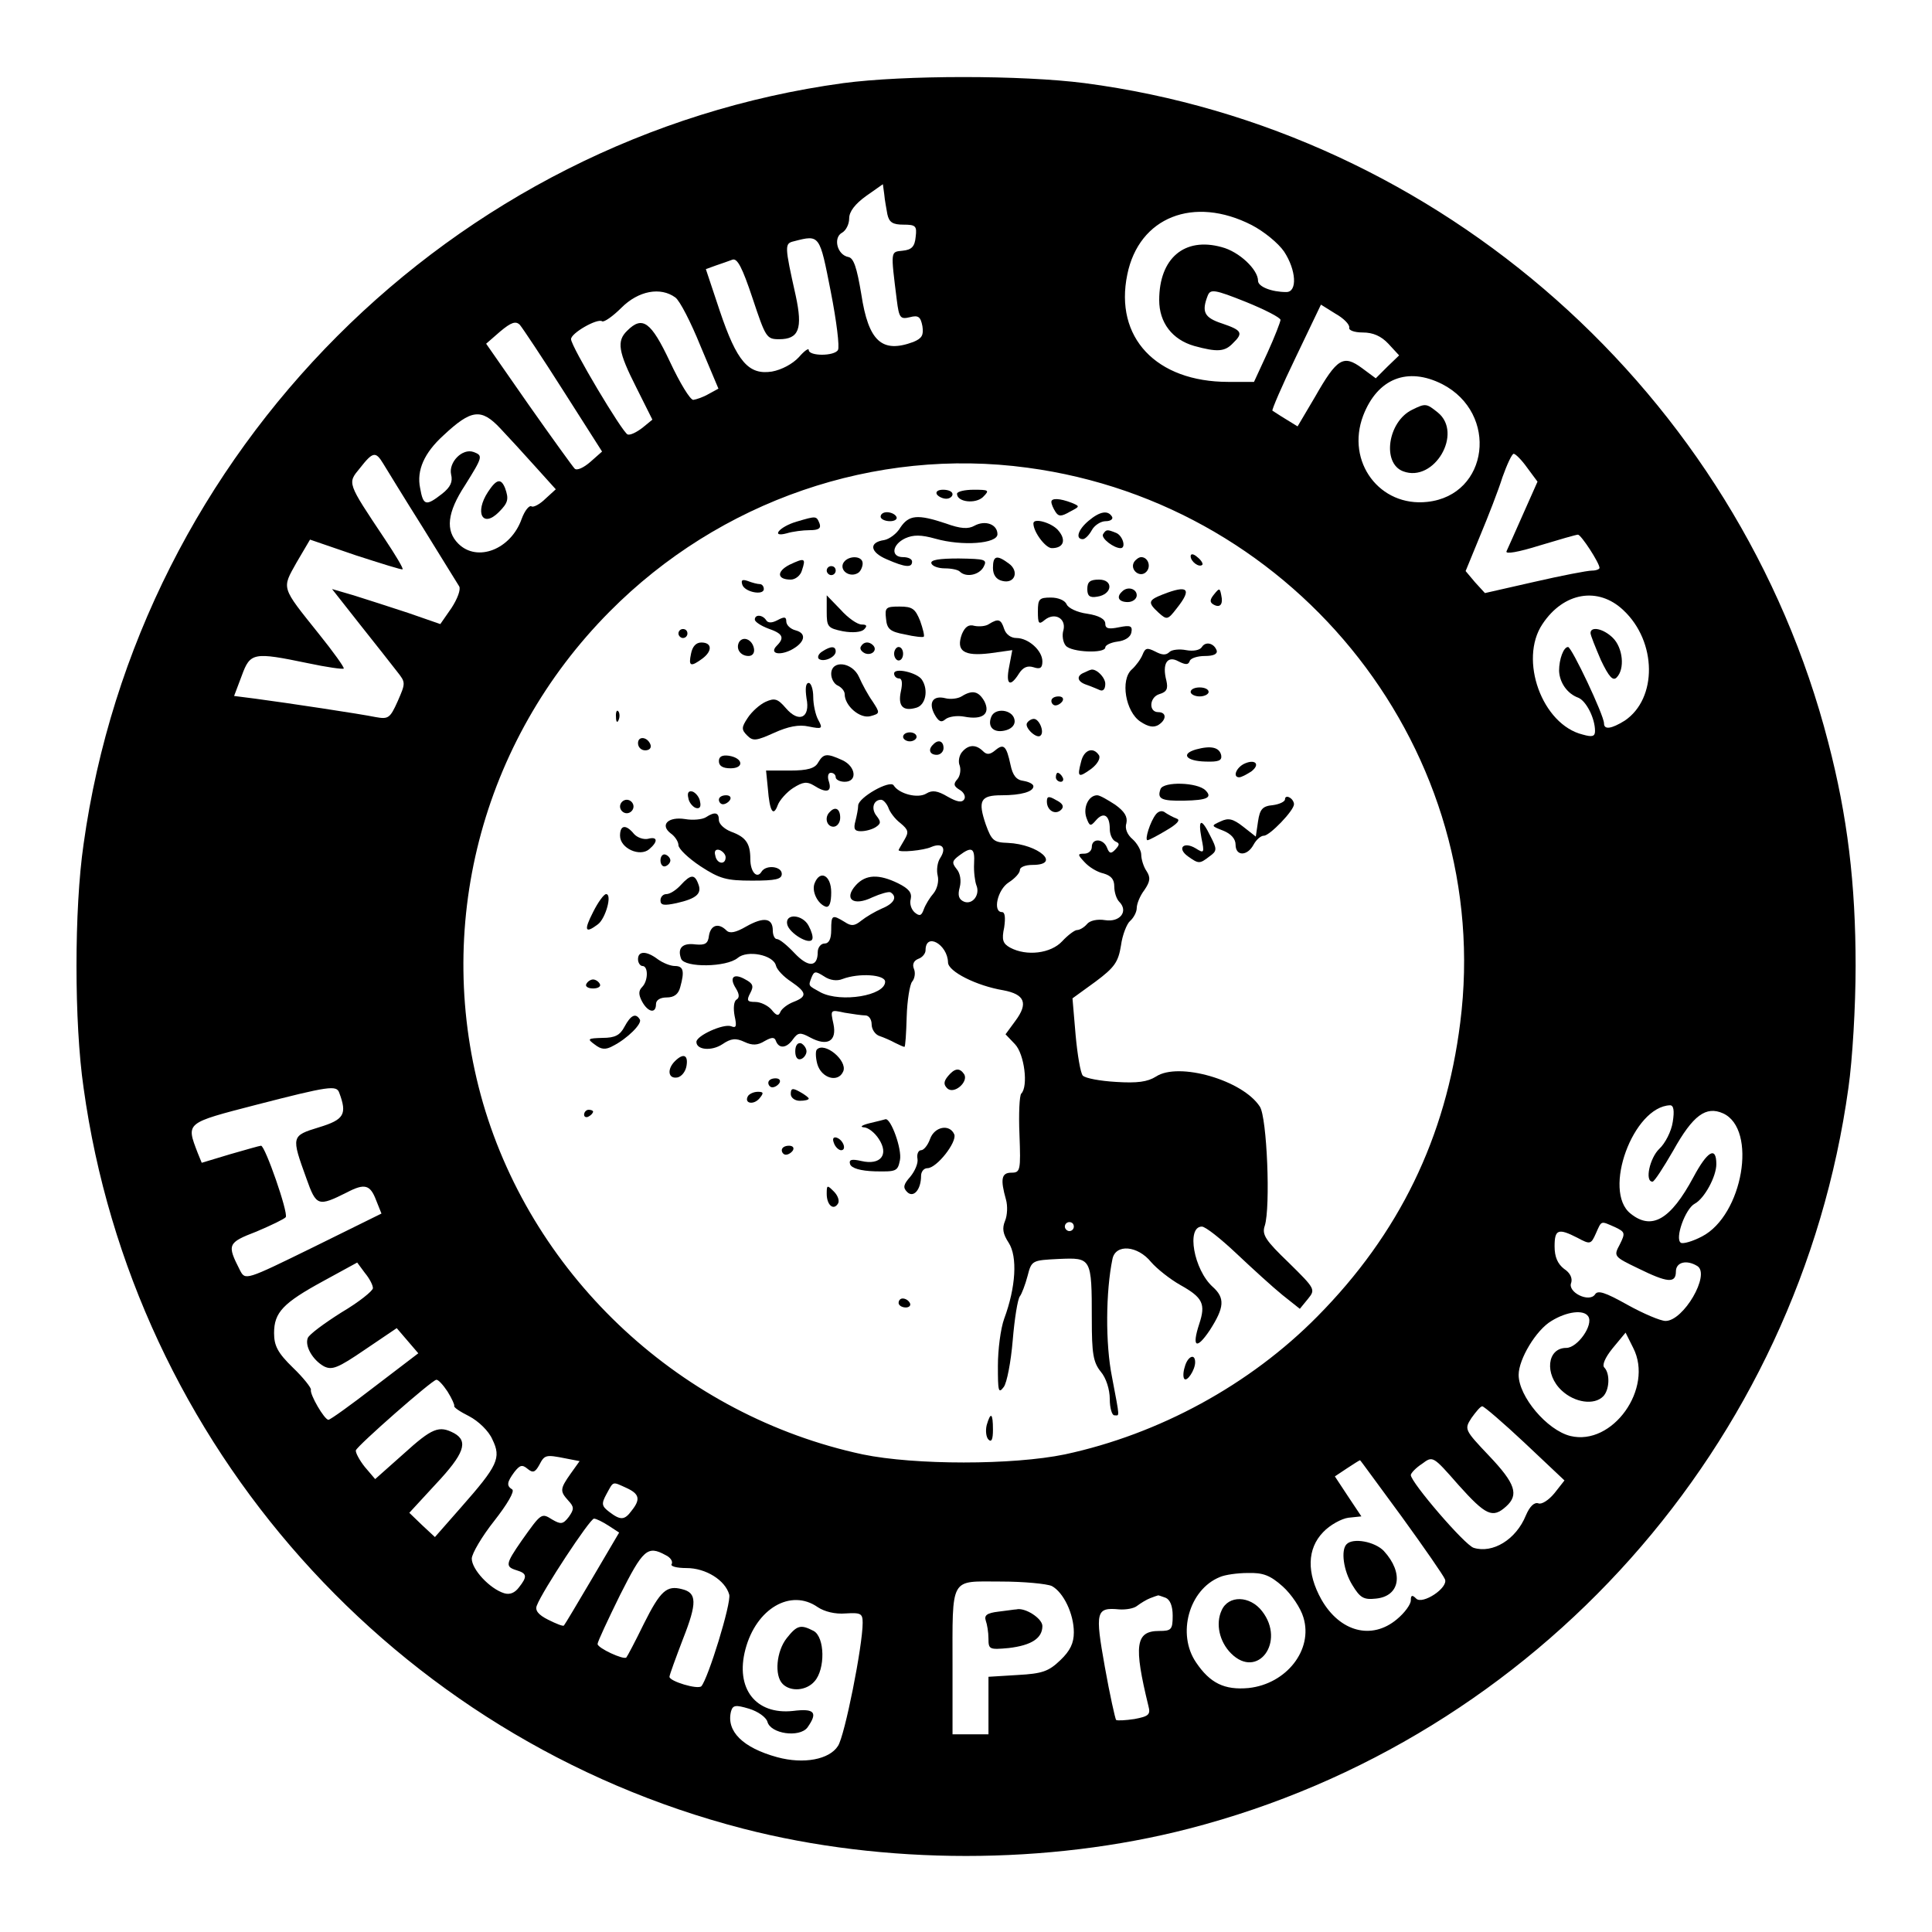 <?xml version="1.0" standalone="no"?>
<!DOCTYPE svg PUBLIC "-//W3C//DTD SVG 20010904//EN"
 "http://www.w3.org/TR/2001/REC-SVG-20010904/DTD/svg10.dtd">
<svg version="1.0" xmlns="http://www.w3.org/2000/svg"
 width="430pt" height="430pt" viewBox="0 0 430 430"
 preserveAspectRatio="xMidYMid meet">
<g transform="translate(0,430) scale(0.1,-0.1)"
fill="#000000" stroke="none">
<path d="M1877 4115 c-871 -119 -1569 -818 -1691 -1694 -21 -144 -21 -398 0
-542 110 -795 693 -1449 1468 -1649 314 -81 678 -81 992 0 775 200 1358 854
1468 1649 9 63 16 181 16 271 0 183 -18 333 -61 498 -200 775 -863 1363 -1655
1467 -140 18 -401 18 -537 0z m98 -292 c4 -18 12 -23 36 -23 27 0 30 -3 27
-27 -2 -22 -9 -29 -29 -31 -27 -3 -27 2 -13 -110 5 -40 8 -43 29 -38 19 5 24
1 28 -20 3 -20 -1 -27 -20 -35 -70 -26 -100 1 -116 106 -10 60 -17 81 -29 83
-25 5 -34 43 -14 54 9 5 16 19 16 32 0 15 13 32 38 50 l37 26 3 -22 c1 -13 5
-33 7 -45z m811 -24 c27 -14 59 -40 72 -59 27 -41 30 -90 5 -90 -33 0 -63 12
-63 25 0 25 -42 65 -81 75 -83 23 -139 -25 -139 -118 0 -50 29 -88 78 -102 51
-14 68 -13 86 6 24 23 20 29 -24 44 -40 13 -46 26 -32 62 6 15 15 14 85 -14
42 -17 77 -35 77 -40 0 -4 -13 -38 -29 -73 l-30 -65 -57 0 c-161 0 -254 99
-225 239 26 128 148 176 277 110z m-937 -148 c13 -66 20 -124 16 -130 -8 -14
-65 -14 -65 0 0 5 -10 -2 -22 -16 -14 -15 -38 -28 -60 -32 -52 -8 -78 22 -116
135 l-31 93 22 8 c12 4 29 10 37 13 11 4 22 -17 45 -86 29 -87 31 -91 59 -91
44 0 53 23 37 97 -25 112 -25 116 -4 121 58 15 57 15 82 -112z m-346 -13 c10
-7 35 -56 56 -108 l40 -95 -22 -12 c-12 -7 -27 -12 -34 -13 -7 0 -30 38 -52
85 -42 89 -61 103 -95 69 -24 -23 -20 -47 20 -126 l36 -72 -22 -18 c-13 -10
-27 -17 -33 -15 -11 3 -126 196 -126 212 -1 13 58 47 69 40 4 -3 24 11 43 30
38 38 87 47 120 23z m1500 -67 c-2 -6 11 -11 30 -11 23 0 41 -8 57 -25 l24
-26 -26 -25 -26 -26 -31 23 c-41 30 -55 22 -104 -64 l-39 -66 -26 16 c-15 9
-28 18 -30 19 -2 1 21 55 52 119 l56 117 32 -20 c18 -10 32 -24 31 -31z
m-1749 -141 l86 -135 -26 -23 c-15 -13 -30 -20 -35 -15 -4 4 -51 69 -103 143
l-94 135 31 27 c25 21 35 24 44 15 6 -7 50 -73 97 -147z m1956 15 c126 -65
104 -247 -33 -262 -106 -12 -182 89 -143 192 32 83 99 109 176 70z m-2096 -99
c17 -18 52 -56 77 -84 l46 -51 -23 -21 c-12 -12 -27 -20 -31 -17 -5 3 -15 -9
-22 -28 -24 -68 -99 -97 -141 -55 -29 29 -25 69 15 130 40 64 40 66 19 74 -25
9 -56 -23 -50 -50 4 -16 -1 -28 -20 -43 -36 -28 -42 -27 -49 13 -8 39 9 78 52
117 62 58 84 61 127 15z m-261 -78 c8 -13 47 -77 88 -142 41 -66 77 -125 81
-131 4 -7 -4 -28 -17 -48 l-25 -36 -72 25 c-40 13 -95 31 -121 39 l-48 14 63
-80 c35 -44 72 -91 82 -104 19 -24 19 -25 1 -66 -17 -38 -21 -40 -49 -35 -34
7 -193 31 -268 41 l-47 6 17 45 c19 52 26 53 147 28 42 -9 78 -14 80 -12 2 2
-23 37 -56 78 -84 105 -82 99 -49 158 l30 51 102 -35 c56 -18 103 -33 104 -31
2 2 -16 32 -40 68 -84 126 -83 123 -55 157 29 37 35 38 52 10z m2546 -9 l23
-31 -32 -72 c-17 -39 -34 -76 -37 -83 -3 -7 26 -2 74 13 43 13 81 24 85 24 7
0 48 -63 48 -74 0 -3 -8 -6 -17 -6 -10 0 -67 -11 -128 -25 l-110 -25 -22 24
-21 25 32 78 c18 43 41 102 50 131 10 28 21 52 25 52 4 0 18 -14 30 -31z
m-1112 0 c605 -81 1039 -637 963 -1235 -32 -256 -136 -470 -318 -654 -150
-152 -352 -262 -562 -307 -116 -24 -334 -24 -450 0 -401 86 -731 391 -845 782
-112 388 -5 805 282 1094 245 247 591 366 930 320z m1326 -317 c75 -70 76
-197 3 -246 -29 -18 -46 -21 -46 -6 0 18 -72 170 -80 170 -10 0 -20 -27 -20
-53 1 -26 18 -51 43 -60 17 -7 37 -45 37 -74 0 -12 -6 -14 -27 -8 -91 22 -143
167 -90 246 47 71 124 84 180 31z m-2858 -1074 c18 -48 11 -60 -45 -77 -62
-19 -62 -20 -28 -114 22 -62 26 -63 90 -31 40 21 52 17 65 -17 l12 -30 -152
-75 c-151 -74 -151 -74 -163 -51 -29 57 -28 61 37 86 33 14 62 28 65 32 6 10
-46 159 -55 159 -3 0 -34 -9 -69 -19 l-63 -19 -9 22 c-26 68 -28 66 130 107
163 42 179 44 185 27z m2968 -65 c-3 -21 -17 -48 -30 -60 -21 -20 -33 -73 -15
-73 4 0 24 31 46 69 44 79 73 100 111 83 77 -35 44 -227 -47 -274 -21 -11 -42
-17 -47 -14 -14 9 10 76 31 87 21 11 48 60 48 88 0 41 -20 29 -51 -29 -51 -95
-93 -119 -140 -81 -63 50 6 238 88 241 8 0 10 -12 6 -37z m-129 -234 c23 -11
24 -13 11 -39 -14 -26 -13 -27 41 -53 65 -32 84 -34 84 -7 0 21 24 27 48 12
29 -19 -31 -122 -71 -122 -11 0 -49 16 -85 36 -50 28 -66 33 -72 23 -13 -19
-62 5 -53 26 3 10 -2 22 -16 31 -14 11 -21 26 -21 50 0 38 8 41 51 19 28 -15
30 -15 41 10 13 29 10 28 42 14z m-2764 -136 c0 -6 -31 -31 -70 -54 -38 -24
-72 -49 -75 -57 -7 -18 11 -49 36 -63 18 -9 31 -4 91 37 l71 48 24 -28 24 -28
-97 -74 c-53 -41 -99 -74 -103 -74 -9 0 -42 57 -39 67 1 4 -17 27 -40 49 -34
33 -42 49 -42 77 0 46 20 67 110 116 l75 41 17 -23 c10 -12 18 -27 18 -34z
m2705 -63 c12 -19 -24 -70 -49 -70 -43 0 -49 -59 -10 -95 29 -27 72 -33 92
-13 14 14 16 50 3 64 -6 5 1 22 18 43 l29 35 17 -34 c46 -90 -46 -219 -140
-196 -52 13 -115 88 -115 136 0 35 39 100 73 120 34 21 72 26 82 10z m-2539
-167 c10 -16 16 -30 15 -32 -2 -3 13 -13 33 -23 21 -11 44 -33 52 -52 20 -41
12 -58 -70 -151 l-58 -66 -29 27 -28 27 59 64 c63 67 73 95 41 113 -34 18 -49
12 -113 -46 l-63 -56 -23 27 c-12 15 -21 32 -20 37 4 11 169 156 179 157 4 1
15 -11 25 -26z m2398 -115 l88 -83 -22 -28 c-13 -16 -29 -26 -36 -23 -9 3 -19
-6 -28 -27 -22 -54 -74 -85 -116 -72 -20 6 -140 146 -140 162 0 4 11 16 25 25
24 18 24 18 81 -47 61 -68 76 -75 106 -48 29 26 21 51 -38 113 -55 58 -55 59
-39 84 10 14 20 26 24 26 4 0 47 -37 95 -82z m-2135 -34 l31 -6 -20 -28 c-24
-34 -24 -39 -5 -60 13 -14 13 -19 1 -36 -13 -17 -18 -17 -37 -6 -24 15 -24 15
-68 -47 -36 -52 -37 -58 -11 -66 23 -7 24 -14 5 -38 -9 -12 -20 -17 -33 -13
-32 10 -72 53 -72 77 0 11 23 50 50 84 29 37 46 66 40 70 -13 8 -12 16 5 39
12 15 17 17 29 7 12 -10 17 -8 26 8 12 23 14 24 59 15z m1861 -130 c50 -69 93
-131 96 -139 8 -19 -50 -57 -64 -43 -9 9 -12 8 -12 -4 0 -9 -14 -28 -31 -42
-56 -47 -127 -28 -168 44 -33 59 -32 113 4 150 15 16 41 30 56 32 l29 3 -30
45 -29 44 27 18 c15 10 28 18 29 18 1 0 42 -57 93 -126z m-1725 64 c28 -13 31
-25 11 -50 -16 -22 -25 -22 -50 -3 -17 13 -18 18 -6 40 16 29 12 28 45 13z
m-40 -84 l23 -15 -60 -102 c-33 -56 -61 -103 -63 -105 -2 -2 -17 4 -35 13 -22
11 -30 21 -25 32 12 32 118 193 127 193 5 0 19 -7 33 -16z m126 -65 c11 -5 17
-14 14 -20 -4 -5 11 -9 33 -9 43 0 86 -27 95 -59 5 -19 -47 -187 -62 -204 -8
-8 -71 11 -71 21 0 4 14 42 30 84 32 81 31 103 -2 111 -34 9 -48 -3 -85 -77
-19 -39 -37 -73 -39 -75 -6 -6 -64 21 -64 30 0 5 23 54 50 109 51 101 61 111
101 89z m1374 -70 c19 -17 40 -48 46 -69 22 -72 -38 -148 -122 -157 -54 -5
-86 11 -117 57 -43 63 -16 162 53 190 11 5 39 9 62 9 34 1 50 -5 78 -30z
m-514 1 c26 -14 49 -62 49 -103 0 -24 -8 -41 -30 -62 -26 -25 -40 -30 -95 -33
l-65 -4 0 -64 0 -64 -40 0 -40 0 0 148 c0 206 -7 192 107 192 52 0 103 -5 114
-10z m253 -26 c10 -4 16 -18 16 -40 0 -31 -3 -34 -30 -34 -53 0 -57 -32 -24
-167 5 -19 1 -23 -31 -29 -20 -3 -38 -4 -41 -2 -2 3 -14 56 -25 118 -22 123
-20 133 32 128 15 -1 33 2 40 8 8 6 21 14 29 17 8 3 16 6 17 6 1 1 8 -2 17 -5z
m-774 -21 c15 -10 39 -16 62 -14 34 2 38 0 38 -21 0 -51 -40 -252 -55 -274
-19 -30 -76 -41 -135 -25 -77 21 -114 58 -103 102 4 14 10 15 40 6 20 -6 38
-19 41 -29 7 -27 71 -36 89 -13 24 34 16 43 -32 37 -83 -9 -129 50 -106 137
24 91 101 136 161 94z"/>
<path d="M3143 3388 c-54 -26 -68 -119 -20 -137 69 -26 134 85 77 131 -25 20
-27 21 -57 6z"/>
<path d="M1086 3205 c-30 -46 -12 -81 24 -45 21 21 23 29 14 54 -9 22 -19 20
-38 -9z"/>
<path d="M2085 3200 c3 -5 13 -10 21 -10 8 0 14 5 14 10 0 6 -9 10 -21 10 -11
0 -17 -4 -14 -10z"/>
<path d="M2130 3201 c0 -19 42 -23 58 -7 15 15 13 16 -21 16 -20 0 -37 -4 -37
-9z"/>
<path d="M2340 3183 c0 -5 4 -14 9 -22 7 -11 13 -11 32 0 23 12 23 12 4 20
-26 10 -45 11 -45 2z"/>
<path d="M1960 3150 c0 -5 9 -10 21 -10 11 0 17 5 14 10 -3 6 -13 10 -21 10
-8 0 -14 -4 -14 -10z"/>
<path d="M2423 3141 c-24 -20 -30 -41 -13 -41 5 0 14 9 20 20 6 11 20 20 31
20 11 0 17 5 14 10 -9 15 -27 12 -52 -9z"/>
<path d="M1773 3139 c-38 -11 -59 -36 -22 -26 13 4 36 7 51 7 20 0 26 4 22 15
-7 17 -7 17 -51 4z"/>
<path d="M2004 3126 c-8 -14 -25 -26 -36 -28 -35 -5 -32 -27 6 -43 41 -18 56
-19 56 -5 0 6 -9 10 -20 10 -28 0 -25 28 5 42 18 8 35 8 67 -1 60 -17 138 -11
138 10 0 22 -27 32 -51 19 -14 -8 -31 -7 -64 5 -63 21 -82 19 -101 -9z"/>
<path d="M2300 3135 c0 -19 27 -55 41 -55 27 0 33 19 13 41 -15 16 -54 27 -54
14z"/>
<path d="M2455 3111 c-5 -9 24 -31 39 -31 13 0 5 28 -10 34 -20 8 -22 8 -29
-3z"/>
<path d="M2650 3062 c0 -12 19 -26 26 -19 2 2 -2 10 -11 17 -9 8 -15 8 -15 2z"/>
<path d="M1757 3043 c-29 -15 -28 -33 3 -33 10 0 22 9 25 21 9 27 6 28 -28 12z"/>
<path d="M1876 3045 c-6 -17 17 -31 34 -20 5 3 10 13 10 21 0 19 -36 18 -44
-1z"/>
<path d="M2073 3046 c2 -6 15 -11 30 -11 14 0 29 -3 33 -7 14 -14 43 -8 53 10
9 17 4 18 -55 19 -43 0 -64 -3 -61 -11z"/>
<path d="M2210 3036 c0 -15 7 -26 21 -29 28 -7 38 22 14 39 -27 20 -35 17 -35
-10z"/>
<path d="M2524 3049 c-10 -17 13 -36 27 -22 12 12 4 33 -11 33 -5 0 -12 -5
-16 -11z"/>
<path d="M1840 3030 c0 -5 5 -10 10 -10 6 0 10 5 10 10 0 6 -4 10 -10 10 -5 0
-10 -4 -10 -10z"/>
<path d="M1652 2999 c5 -17 48 -25 48 -10 0 6 -4 11 -9 11 -5 0 -17 3 -27 7
-12 4 -15 2 -12 -8z"/>
<path d="M2420 2989 c0 -15 5 -20 22 -17 34 5 37 38 4 38 -20 0 -26 -5 -26
-21z"/>
<path d="M2497 2983 c-13 -12 -7 -23 13 -23 11 0 20 7 20 15 0 15 -21 21 -33
8z"/>
<path d="M2588 2977 c-33 -13 -34 -18 -9 -41 18 -16 20 -16 40 10 35 44 25 53
-31 31z"/>
<path d="M2702 2977 c-9 -11 -10 -17 -2 -22 15 -9 23 -1 18 21 -3 15 -4 16
-16 1z"/>
<path d="M1840 2939 c0 -34 2 -37 36 -44 22 -4 41 -2 47 4 8 8 6 11 -5 11 -10
0 -31 15 -47 33 l-31 32 0 -36z"/>
<path d="M2310 2939 c0 -27 2 -30 15 -19 22 18 48 4 42 -22 -4 -12 -1 -28 5
-35 12 -15 88 -18 88 -4 0 5 12 11 27 13 17 2 29 10 31 20 3 15 -2 17 -27 12
-24 -5 -31 -3 -31 8 0 10 -14 18 -40 22 -23 3 -43 13 -46 21 -4 9 -19 15 -35
15 -26 0 -29 -3 -29 -31z"/>
<path d="M1972 2923 c2 -23 9 -29 42 -35 21 -5 41 -7 42 -5 2 2 -2 18 -8 35
-11 27 -17 32 -46 32 -30 0 -33 -2 -30 -27z"/>
<path d="M1680 2921 c0 -5 14 -14 30 -20 32 -11 37 -20 19 -38 -17 -17 4 -23
31 -10 31 16 37 37 11 44 -12 3 -21 12 -21 20 0 10 -4 11 -19 3 -13 -7 -22 -7
-26 0 -8 12 -25 13 -25 1z"/>
<path d="M2201 2911 c-7 -5 -22 -6 -32 -4 -13 4 -21 -2 -28 -18 -14 -38 4 -50
62 -43 l50 7 -7 -37 c-8 -40 2 -47 22 -15 9 14 19 18 32 14 15 -5 20 -2 20 13
0 24 -31 52 -58 52 -12 0 -23 8 -27 20 -7 22 -13 24 -34 11z"/>
<path d="M1510 2890 c0 -5 5 -10 10 -10 6 0 10 5 10 10 0 6 -4 10 -10 10 -5 0
-10 -4 -10 -10z"/>
<path d="M1645 2871 c-8 -15 3 -31 21 -31 9 0 14 7 12 17 -4 20 -24 28 -33 14z"/>
<path d="M1538 2845 c-6 -28 -1 -30 25 -11 23 17 22 36 -2 36 -12 0 -20 -9
-23 -25z"/>
<path d="M1916 2861 c-3 -5 1 -11 9 -15 15 -6 29 7 18 18 -9 9 -21 8 -27 -3z"/>
<path d="M2675 2860 c-4 -7 -19 -10 -35 -7 -15 3 -32 1 -37 -4 -8 -8 -17 -7
-32 1 -18 9 -22 8 -28 -7 -4 -10 -15 -25 -24 -33 -26 -23 -14 -94 19 -116 18
-12 30 -14 41 -7 18 12 17 28 -1 28 -22 0 -20 33 2 40 17 5 20 12 16 30 -10
38 2 57 27 43 16 -8 22 -8 25 1 2 6 17 11 34 11 18 0 28 4 26 12 -6 17 -25 21
-33 8z"/>
<path d="M1830 2850 c-8 -5 -11 -12 -8 -16 10 -9 38 3 38 16 0 12 -10 13 -30
0z"/>
<path d="M1990 2845 c0 -8 5 -15 10 -15 6 0 10 7 10 15 0 8 -4 15 -10 15 -5 0
-10 -7 -10 -15z"/>
<path d="M1850 2800 c0 -11 7 -23 15 -26 8 -4 15 -12 15 -19 0 -26 34 -55 57
-49 22 6 22 7 5 33 -10 14 -23 38 -30 54 -15 34 -62 39 -62 7z"/>
<path d="M1990 2801 c0 -6 5 -11 11 -11 7 0 8 -11 4 -29 -7 -33 5 -45 35 -36
20 6 27 39 12 62 -10 16 -62 28 -62 14z"/>
<path d="M2413 2803 c-18 -7 -16 -20 5 -27 9 -3 23 -9 30 -12 7 -3 12 2 12 14
0 15 -22 36 -33 31 -1 0 -8 -3 -14 -6z"/>
<path d="M1795 2746 c9 -44 -17 -56 -46 -22 -18 21 -25 23 -45 14 -13 -6 -31
-22 -40 -36 -14 -21 -14 -26 -1 -39 13 -13 20 -12 60 6 31 14 55 19 77 14 30
-6 32 -5 21 15 -6 11 -11 34 -11 51 0 17 -5 31 -10 31 -7 0 -8 -13 -5 -34z"/>
<path d="M2650 2760 c0 -5 9 -10 20 -10 11 0 20 5 20 10 0 6 -9 10 -20 10 -11
0 -20 -4 -20 -10z"/>
<path d="M2140 2750 c-8 -5 -25 -7 -36 -4 -28 7 -38 -10 -24 -36 9 -16 15 -19
24 -11 7 6 26 9 42 6 41 -8 59 6 45 34 -13 23 -27 26 -51 11z"/>
<path d="M2340 2740 c0 -5 4 -10 9 -10 6 0 13 5 16 10 3 6 -1 10 -9 10 -9 0
-16 -4 -16 -10z"/>
<path d="M1371 2704 c0 -11 3 -14 6 -6 3 7 2 16 -1 19 -3 4 -6 -2 -5 -13z"/>
<path d="M2206 2704 c-9 -23 7 -37 34 -29 13 4 20 13 18 23 -4 23 -44 28 -52
6z"/>
<path d="M2286 2691 c-7 -10 22 -37 30 -28 9 8 -3 37 -15 37 -5 0 -12 -4 -15
-9z"/>
<path d="M2010 2660 c0 -5 7 -10 15 -10 8 0 15 5 15 10 0 6 -7 10 -15 10 -8 0
-15 -4 -15 -10z"/>
<path d="M1420 2646 c0 -9 7 -16 16 -16 9 0 14 5 12 12 -6 18 -28 21 -28 4z"/>
<path d="M2077 2643 c-12 -11 -8 -23 8 -23 8 0 15 7 15 15 0 16 -12 20 -23 8z"/>
<path d="M2141 2626 c-6 -7 -9 -21 -5 -30 3 -9 1 -23 -5 -30 -10 -11 -8 -16 5
-24 9 -5 14 -15 10 -21 -5 -8 -16 -6 -37 6 -22 13 -34 15 -47 7 -19 -12 -61
-1 -73 18 -8 13 -79 -27 -79 -45 0 -7 -3 -22 -6 -34 -5 -18 -2 -23 12 -23 11
0 25 4 33 9 12 8 12 12 2 25 -13 16 -7 36 10 36 5 0 12 -8 16 -17 3 -10 15
-26 27 -35 18 -15 19 -20 9 -37 -7 -12 -13 -22 -13 -23 0 -6 56 -1 73 7 24 10
34 -2 20 -24 -7 -10 -9 -28 -6 -40 3 -12 -1 -29 -9 -39 -8 -9 -18 -25 -22 -36
-5 -14 -9 -16 -20 -7 -8 7 -12 20 -9 30 3 14 -4 23 -28 35 -43 21 -72 20 -94
-4 -28 -31 -6 -48 37 -27 18 8 36 13 40 11 16 -10 8 -25 -19 -36 -16 -7 -36
-19 -46 -27 -15 -12 -22 -13 -37 -3 -28 17 -30 16 -30 -18 0 -20 -5 -30 -15
-30 -8 0 -15 -9 -15 -19 0 -34 -21 -35 -52 -2 -16 17 -33 31 -39 31 -5 0 -9 9
-9 19 0 28 -20 31 -59 9 -24 -14 -37 -16 -44 -9 -18 18 -35 12 -39 -11 -2 -18
-8 -22 -30 -20 -29 4 -41 -8 -32 -32 8 -20 101 -19 126 2 21 18 79 7 85 -17 2
-9 17 -25 34 -36 35 -24 36 -33 5 -45 -13 -5 -26 -15 -29 -22 -4 -10 -9 -9
-20 5 -8 9 -24 17 -36 17 -18 0 -20 3 -11 20 8 15 6 21 -11 30 -26 15 -37 5
-21 -20 8 -13 8 -21 1 -25 -6 -4 -7 -20 -4 -36 5 -23 4 -28 -8 -23 -17 6 -77
-21 -77 -35 0 -18 34 -21 58 -5 19 13 30 14 49 5 17 -8 29 -8 45 2 16 9 22 9
25 0 7 -18 24 -16 38 4 11 15 16 16 38 4 39 -21 60 -8 52 30 -7 32 -7 32 25
25 18 -3 39 -6 46 -6 8 0 14 -9 14 -20 0 -11 8 -23 18 -26 9 -3 25 -10 34 -15
10 -5 19 -9 21 -9 2 0 4 30 5 67 1 36 7 72 12 78 6 7 8 20 4 29 -4 10 0 18 10
22 9 3 16 12 16 19 0 41 49 13 50 -27 0 -20 63 -52 123 -62 48 -9 56 -29 27
-68 l-22 -30 21 -22 c21 -22 30 -94 14 -110 -4 -4 -6 -45 -4 -91 3 -80 2 -85
-18 -85 -22 0 -25 -14 -12 -60 4 -14 3 -35 -2 -47 -7 -17 -5 -29 8 -49 20 -31
16 -99 -10 -169 -8 -22 -14 -69 -14 -105 0 -56 1 -63 13 -47 7 9 16 56 20 104
4 48 11 92 16 98 4 5 12 26 17 45 9 35 10 35 70 38 72 3 73 3 73 -134 0 -76 3
-96 20 -117 12 -14 20 -40 20 -61 0 -20 5 -36 10 -36 12 0 13 -10 -5 85 -15
74 -14 191 1 263 7 34 56 30 86 -7 13 -15 42 -38 65 -51 50 -28 57 -42 42 -87
-17 -52 -6 -58 24 -13 32 50 34 71 6 96 -42 38 -59 134 -24 134 8 0 42 -27 77
-60 35 -33 81 -75 102 -92 l39 -31 18 22 c17 21 17 22 -43 81 -51 49 -60 62
-53 82 13 41 5 241 -11 265 -38 59 -181 100 -231 67 -19 -12 -42 -15 -89 -12
-35 2 -68 8 -74 14 -5 5 -12 46 -16 90 l-7 82 51 37 c43 32 51 44 57 81 3 23
13 48 20 54 8 7 15 20 15 29 0 9 7 27 17 40 13 19 14 28 5 42 -7 10 -12 27
-12 37 0 9 -9 25 -19 34 -12 10 -18 24 -14 36 3 14 -4 26 -25 41 -17 11 -34
21 -40 21 -19 0 -32 -27 -24 -50 7 -19 9 -20 21 -6 17 20 31 12 31 -19 0 -13
6 -25 13 -28 9 -4 9 -7 0 -17 -10 -11 -14 -10 -19 3 -8 21 -34 22 -34 2 0 -8
-7 -15 -17 -15 -15 0 -15 -2 1 -19 10 -11 28 -22 42 -25 17 -5 24 -13 24 -29
0 -13 5 -28 11 -34 21 -21 2 -46 -31 -41 -18 3 -35 -1 -41 -9 -6 -7 -16 -13
-22 -13 -5 0 -20 -11 -33 -25 -25 -27 -79 -34 -116 -14 -16 9 -19 17 -13 45 3
21 2 34 -5 34 -21 0 -10 50 15 66 14 9 25 21 25 28 0 6 12 11 28 11 65 0 14
46 -55 49 -31 1 -36 5 -49 41 -18 53 -12 65 35 65 44 0 71 8 71 20 0 5 -10 10
-22 12 -16 2 -24 12 -29 36 -9 42 -15 48 -34 32 -12 -10 -19 -10 -27 -2 -16
16 -33 15 -47 -2z m27 -248 c-1 -18 2 -40 5 -48 9 -21 -8 -44 -27 -37 -12 5
-15 14 -10 32 4 15 1 32 -7 41 -11 14 -10 18 6 30 28 21 35 17 33 -18z m-293
-257 c37 14 95 10 95 -6 0 -31 -98 -47 -143 -24 -29 16 -28 14 -21 33 6 15 9
15 28 3 13 -9 29 -11 41 -6z m515 -551 c0 -5 -4 -10 -10 -10 -5 0 -10 5 -10
10 0 6 5 10 10 10 6 0 10 -4 10 -10z"/>
<path d="M2662 2632 c-35 -10 -22 -26 21 -27 29 -1 37 2 35 14 -4 18 -23 22
-56 13z"/>
<path d="M2406 2604 c-9 -34 -6 -36 23 -15 13 10 21 23 17 30 -13 20 -34 12
-40 -15z"/>
<path d="M1600 2606 c0 -11 9 -16 26 -16 31 0 28 23 -4 28 -15 2 -22 -2 -22
-12z"/>
<path d="M1821 2603 c-7 -13 -23 -18 -63 -18 l-53 0 4 -40 c4 -51 12 -64 22
-37 4 11 20 29 34 38 22 14 31 15 46 6 28 -18 41 -15 34 8 -4 11 -2 20 4 20 6
0 11 -4 11 -10 0 -5 9 -10 20 -10 29 0 25 34 -5 48 -35 16 -42 15 -54 -5z"/>
<path d="M2767 2599 c-17 -10 -23 -29 -9 -29 5 0 16 6 27 13 22 17 7 29 -18
16z"/>
<path d="M2350 2570 c0 -5 5 -10 11 -10 5 0 7 5 4 10 -3 6 -8 10 -11 10 -2 0
-4 -4 -4 -10z"/>
<path d="M2583 2544 c-8 -22 1 -27 53 -26 51 1 63 7 47 23 -18 18 -93 20 -100
3z"/>
<path d="M1532 2524 c1 -9 9 -19 16 -22 9 -3 13 2 10 14 -1 9 -9 19 -16 22 -9
3 -13 -2 -10 -14z"/>
<path d="M1600 2520 c0 -5 4 -10 9 -10 6 0 13 5 16 10 3 6 -1 10 -9 10 -9 0
-16 -4 -16 -10z"/>
<path d="M2330 2516 c0 -20 19 -31 32 -18 7 7 3 14 -11 21 -17 10 -21 9 -21
-3z"/>
<path d="M2860 2521 c0 -5 -12 -11 -27 -13 -23 -2 -29 -9 -33 -36 l-5 -34 -28
22 c-23 18 -33 20 -50 12 -22 -10 -22 -10 6 -21 17 -7 27 -18 27 -31 0 -26 26
-26 40 0 6 11 16 20 23 20 13 0 67 56 67 70 0 5 -4 12 -10 15 -5 3 -10 2 -10
-4z"/>
<path d="M1380 2505 c0 -8 7 -15 15 -15 8 0 15 7 15 15 0 8 -7 15 -15 15 -8 0
-15 -7 -15 -15z"/>
<path d="M1847 2493 c-13 -12 -7 -33 8 -33 8 0 15 9 15 20 0 20 -11 26 -23 13z"/>
<path d="M2573 2488 c-13 -16 -26 -58 -19 -58 3 0 22 10 42 22 24 14 32 23 23
26 -8 3 -19 9 -25 13 -7 6 -15 4 -21 -3z"/>
<path d="M1571 2481 c-8 -5 -29 -7 -46 -4 -38 6 -57 -13 -32 -32 10 -7 17 -19
17 -26 0 -8 22 -29 49 -47 43 -28 58 -32 115 -32 52 0 66 3 66 15 0 17 -35 21
-45 5 -10 -17 -25 -1 -25 28 0 35 -10 49 -43 61 -15 6 -27 17 -27 26 0 17 -9
19 -29 6z m44 -89 c0 -18 -20 -15 -23 4 -3 10 1 15 10 12 7 -3 13 -10 13 -16z"/>
<path d="M2674 2435 c7 -34 6 -35 -13 -23 -27 16 -42 0 -17 -18 24 -17 26 -17
48 0 17 12 17 16 2 45 -20 41 -28 39 -20 -4z"/>
<path d="M1380 2440 c0 -28 44 -48 65 -30 20 17 19 29 -3 23 -10 -2 -24 3 -31
11 -18 22 -31 20 -31 -4z"/>
<path d="M1470 2385 c0 -9 5 -15 11 -13 6 2 11 8 11 13 0 5 -5 11 -11 13 -6 2
-11 -4 -11 -13z"/>
<path d="M1515 2330 c-10 -11 -24 -20 -32 -20 -7 0 -13 -6 -13 -14 0 -11 8
-12 36 -6 44 10 57 21 48 43 -8 22 -17 21 -39 -3z"/>
<path d="M1813 2334 c-7 -18 7 -46 25 -52 8 -2 12 9 12 32 0 38 -25 51 -37 20z"/>
<path d="M1320 2270 c-21 -41 -18 -49 11 -27 17 13 32 67 18 67 -5 0 -18 -18
-29 -40z"/>
<path d="M1752 2243 c4 -20 51 -48 56 -33 2 5 -2 18 -8 29 -13 26 -53 29 -48
4z"/>
<path d="M1420 2165 c0 -8 5 -15 10 -15 13 0 13 -33 -1 -47 -8 -8 -8 -17 0
-32 13 -24 31 -28 31 -6 0 9 9 15 24 15 16 0 26 7 30 23 10 36 7 47 -12 47
-10 0 -27 7 -38 15 -25 19 -44 19 -44 0z"/>
<path d="M1305 2110 c-3 -5 3 -10 15 -10 12 0 18 5 15 10 -3 6 -10 10 -15 10
-5 0 -12 -4 -15 -10z"/>
<path d="M1390 2015 c-10 -19 -21 -25 -49 -25 -33 -1 -35 -2 -17 -15 14 -11
24 -12 40 -3 32 16 66 50 60 59 -9 15 -20 10 -34 -16z"/>
<path d="M1770 1960 c0 -13 5 -20 13 -17 6 2 12 10 12 17 0 7 -6 15 -12 18 -8
2 -13 -5 -13 -18z"/>
<path d="M1818 1964 c-3 -3 -3 -17 1 -32 9 -32 47 -43 58 -16 9 24 -42 66 -59
48z"/>
<path d="M1502 1938 c-18 -18 -15 -40 6 -36 9 2 18 13 20 26 4 24 -7 29 -26
10z"/>
<path d="M2110 1905 c-10 -12 -10 -19 -2 -27 15 -15 48 14 38 31 -10 15 -21
14 -36 -4z"/>
<path d="M1710 1890 c0 -5 4 -10 9 -10 6 0 13 5 16 10 3 6 -1 10 -9 10 -9 0
-16 -4 -16 -10z"/>
<path d="M1760 1865 c0 -8 9 -15 20 -15 11 0 20 2 20 5 0 2 -9 9 -20 15 -16 9
-20 8 -20 -5z"/>
<path d="M1665 1861 c-10 -17 12 -21 25 -6 10 12 10 15 -3 15 -9 0 -18 -4 -22
-9z"/>
<path d="M1300 1819 c0 -5 5 -7 10 -4 6 3 10 8 10 11 0 2 -4 4 -10 4 -5 0 -10
-5 -10 -11z"/>
<path d="M1935 1800 c-16 -4 -22 -8 -13 -9 10 0 25 -12 34 -26 23 -35 4 -59
-39 -49 -22 5 -28 3 -25 -7 3 -9 23 -15 55 -16 48 -1 51 0 56 25 5 24 -20 93
-32 91 -3 -1 -19 -5 -36 -9z"/>
<path d="M2070 1765 c-5 -14 -14 -25 -20 -25 -6 0 -10 -9 -8 -19 2 -10 -6 -28
-16 -40 -15 -17 -17 -24 -7 -34 14 -14 31 5 31 36 0 9 6 17 14 17 21 0 66 58
60 75 -10 24 -44 18 -54 -10z"/>
<path d="M1856 1756 c3 -9 11 -16 16 -16 13 0 5 23 -10 28 -7 2 -10 -2 -6 -12z"/>
<path d="M1740 1740 c0 -5 4 -10 9 -10 6 0 13 5 16 10 3 6 -1 10 -9 10 -9 0
-16 -4 -16 -10z"/>
<path d="M1840 1643 c0 -25 15 -38 25 -22 4 6 0 18 -9 27 -15 15 -16 15 -16
-5z"/>
<path d="M2000 1400 c0 -5 7 -10 16 -10 8 0 12 5 9 10 -3 6 -10 10 -16 10 -5
0 -9 -4 -9 -10z"/>
<path d="M2637 1258 c-4 -12 -4 -24 -1 -27 6 -7 24 20 24 37 0 21 -17 13 -23
-10z"/>
<path d="M2196 1128 c-3 -13 -1 -27 4 -32 7 -7 10 1 10 22 0 37 -5 41 -14 10z"/>
<path d="M3540 2891 c0 -5 11 -32 23 -60 18 -38 27 -47 35 -39 19 19 14 66 -8
88 -21 21 -50 27 -50 11z"/>
<path d="M2997 863 c-13 -13 -7 -59 13 -91 17 -28 25 -33 52 -30 54 5 63 57
18 106 -20 21 -69 30 -83 15z"/>
<path d="M2719 716 c-14 -30 -5 -70 21 -96 59 -59 122 26 69 94 -27 35 -75 36
-90 2z"/>
<path d="M2222 713 c-25 -3 -32 -8 -28 -20 3 -8 6 -26 6 -40 0 -24 2 -25 45
-21 51 6 75 22 75 49 0 17 -39 42 -58 37 -4 0 -22 -3 -40 -5z"/>
<path d="M1751 654 c-23 -29 -28 -83 -9 -102 18 -18 53 -15 71 6 24 27 23 98
-2 112 -29 15 -37 13 -60 -16z"/>
</g>
</svg>
